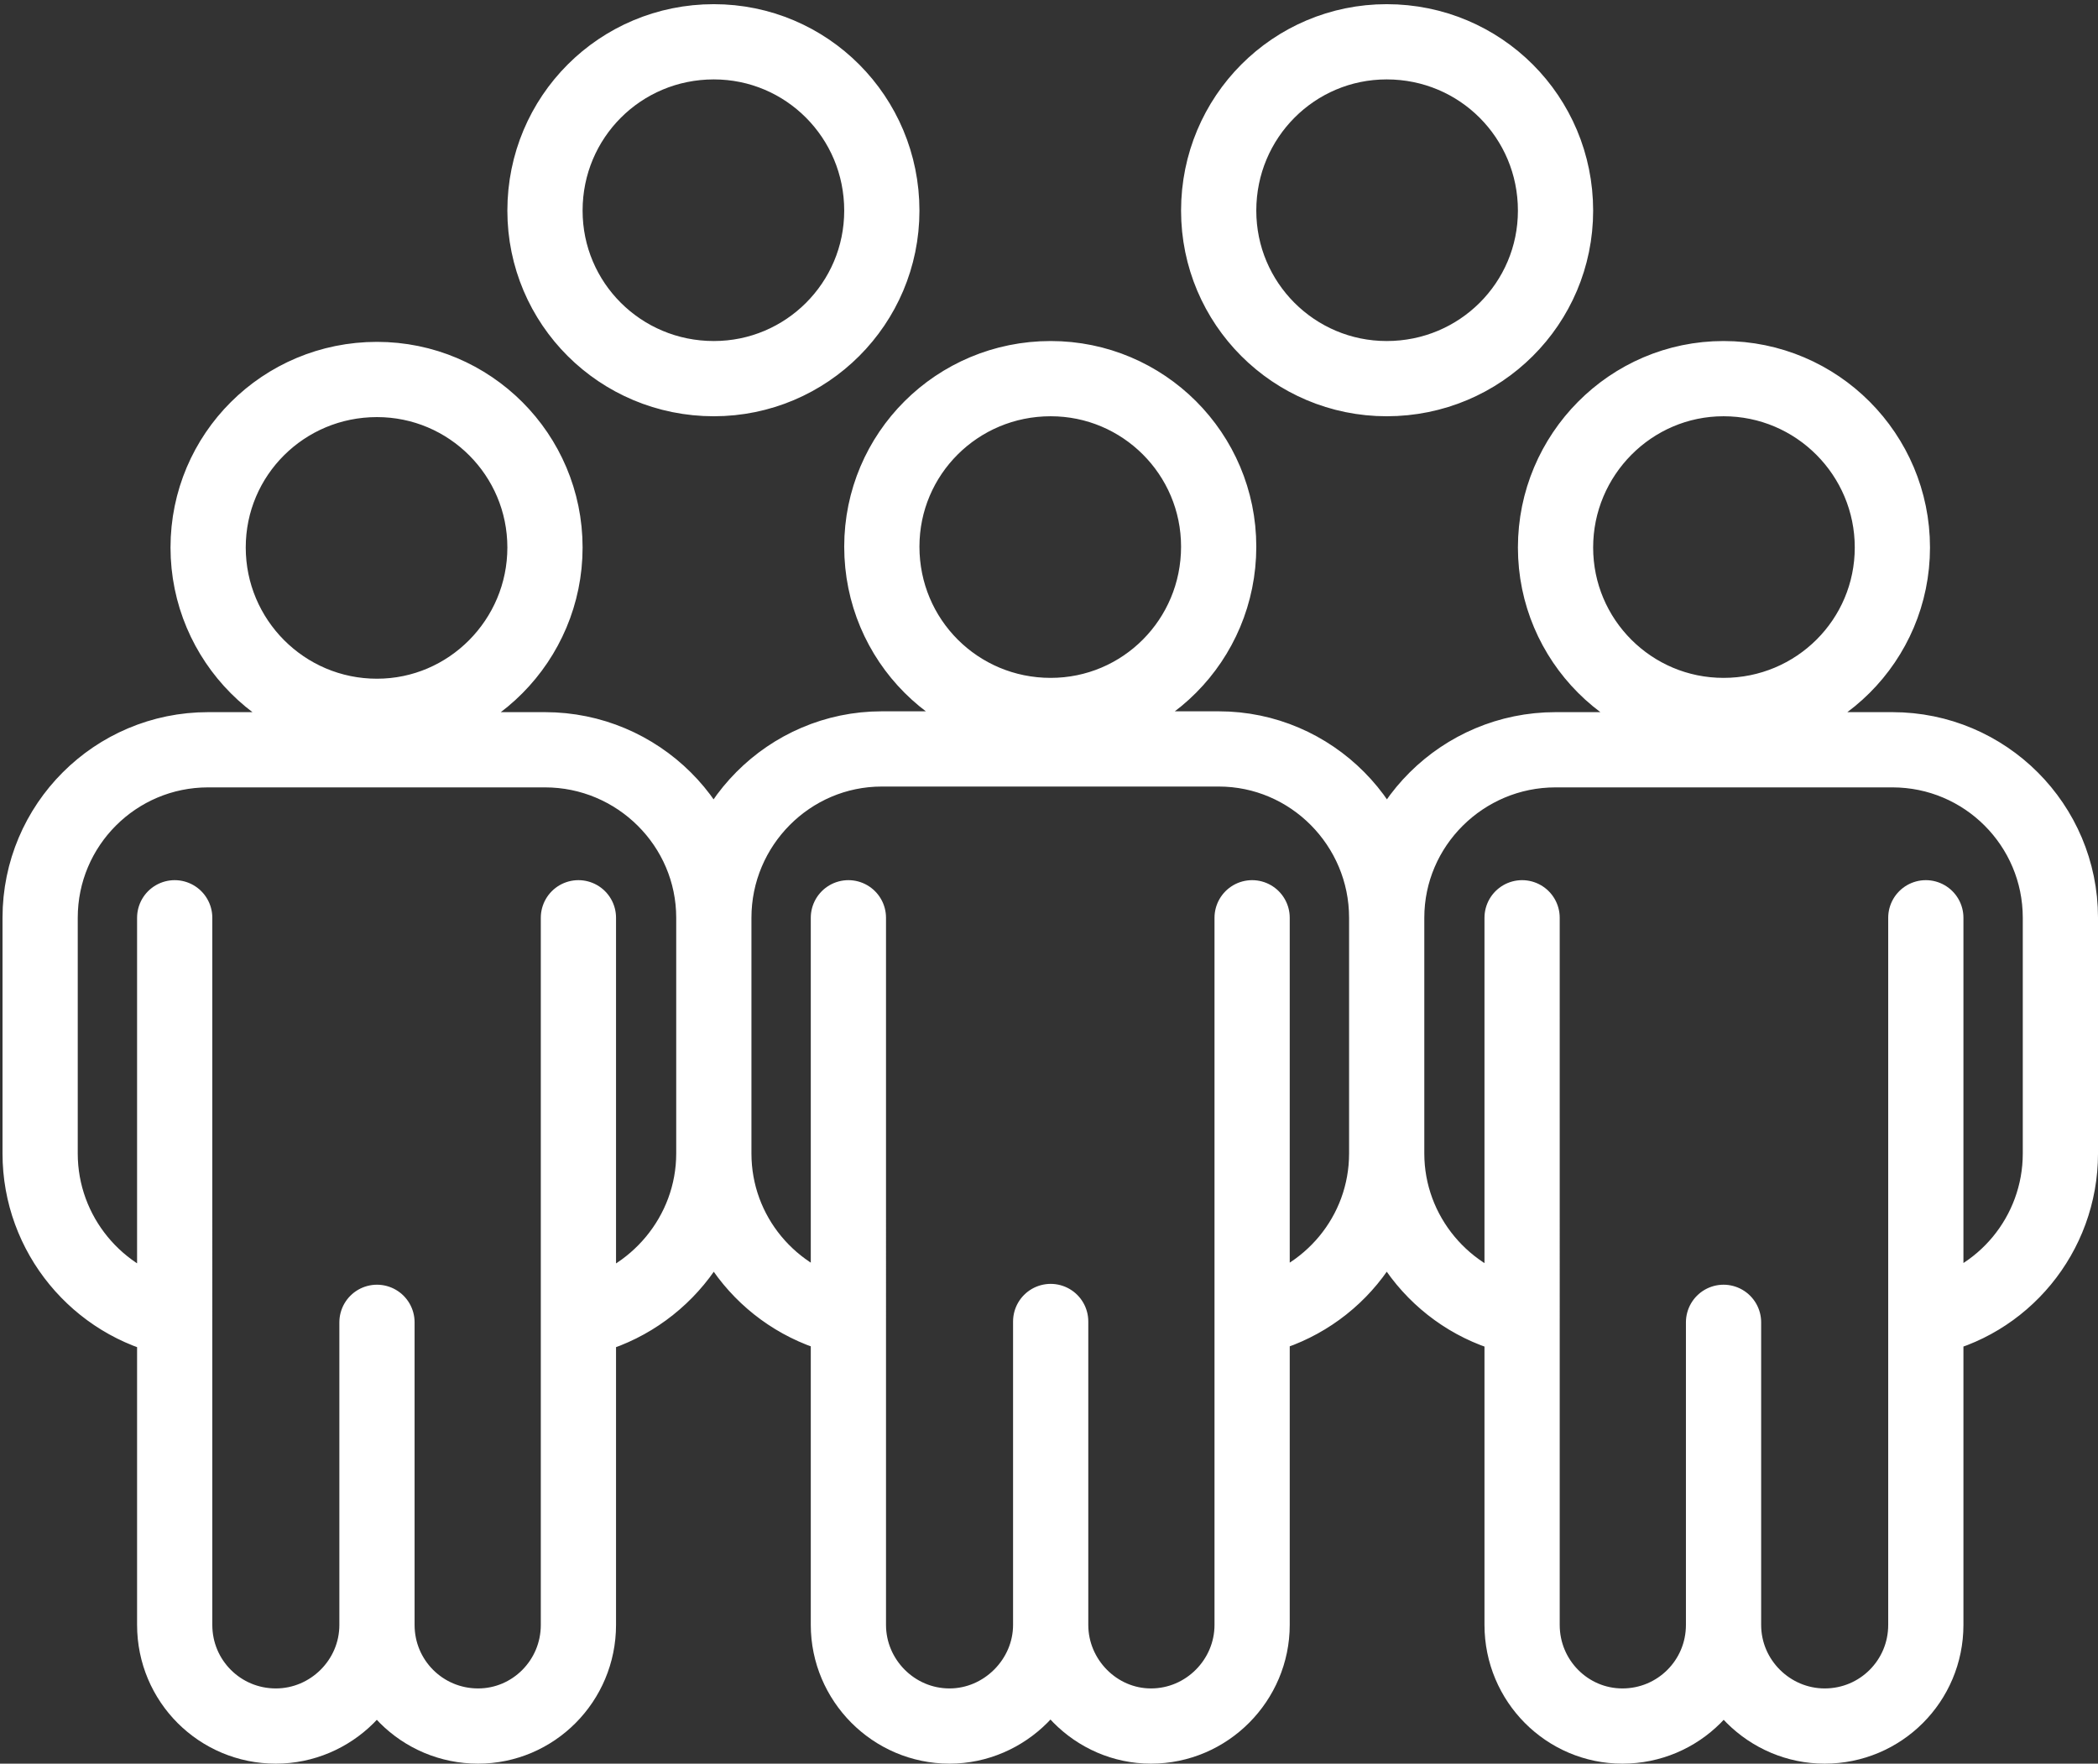 <?xml version="1.0" encoding="UTF-8"?> <svg xmlns="http://www.w3.org/2000/svg" version="1.2" viewBox="0 0 251 211" width="251" height="211"><rect x="0" y="0" width="251" height="211" fill="#333333" stroke="none"/><title>Path 738</title><style> .s0 { fill: none;stroke: #ffffff;stroke-linecap: round;stroke-linejoin: round;stroke-width: 9 } </style><path id="Path 738" fill-rule="evenodd" class="s0" d="m65.2 65.5c0 11.1-9 20.2-20.1 20.2-11.2 0-20.2-9.1-20.2-20.2 0-11.1 9-20.1 20.2-20.1 11.1 0 20.1 9 20.1 20.1zm-44.3 44.3v84.6c0 6.7 5.4 12.1 12.1 12.1 6.6 0 12.1-5.4 12.1-12.1v-36.2 36.2c0 6.7 5.4 12.1 12.1 12.1 6.6 0 12-5.4 12-12.1v-84.6 48c9.2-1.9 16.2-10.1 16.2-19.8v-28.2c0-11.1-9.1-20.1-20.2-20.1h-40.3c-11.1 0-20.1 9-20.1 20.1v28.2c0 9.7 6.9 17.9 16.1 19.8zm84.6-84.6c0 11.1-9 20.1-20.1 20.1-11.2 0-20.2-9-20.2-20.1 0-11.2 9-20.2 20.2-20.2 11.1 0 20.1 9 20.1 20.2zm80.6 0c0 11.1-9 20.1-20.2 20.1-11.1 0-20.1-9-20.1-20.1 0-11.2 9-20.2 20.1-20.2 11.2 0 20.2 9 20.2 20.2zm-40.3 40.2c0 11.2-9 20.2-20.1 20.2-11.2 0-20.2-9-20.2-20.2 0-11.1 9-20.1 20.2-20.1 11.1 0 20.1 9 20.1 20.1zm-44.3 44.4v84.6c0 6.6 5.4 12.1 12.1 12.1 6.6 0 12.1-5.5 12.1-12.1v-36.3 36.3c0 6.6 5.4 12.1 12 12.1 6.7 0 12.1-5.5 12.1-12.1v-84.6 47.9c9.2-1.9 16.1-10 16.1-19.7v-28.2c0-11.1-9-20.2-20.1-20.2h-40.3c-11.1 0-20.1 9.1-20.1 20.2v28.2c0 9.7 6.9 17.8 16.1 19.7zm124.9-44.3c0 11.1-9 20.1-20.2 20.1-11.1 0-20.1-9-20.1-20.1 0-11.1 9-20.2 20.1-20.2 11.2 0 20.2 9.1 20.2 20.2zm-44.3 44.3v84.6c0 6.7 5.4 12.1 12 12.1 6.7 0 12.1-5.4 12.1-12.1v-36.2 36.2c0 6.7 5.5 12.1 12.1 12.1 6.7 0 12.1-5.4 12.1-12.1v-84.6 47.9c9.2-1.8 16.1-10 16.1-19.7v-28.2c0-11.1-9-20.1-20.1-20.1h-40.3c-11.1 0-20.2 9-20.2 20.1v28.2c0 9.7 7 17.9 16.2 19.7z"></path></svg> 